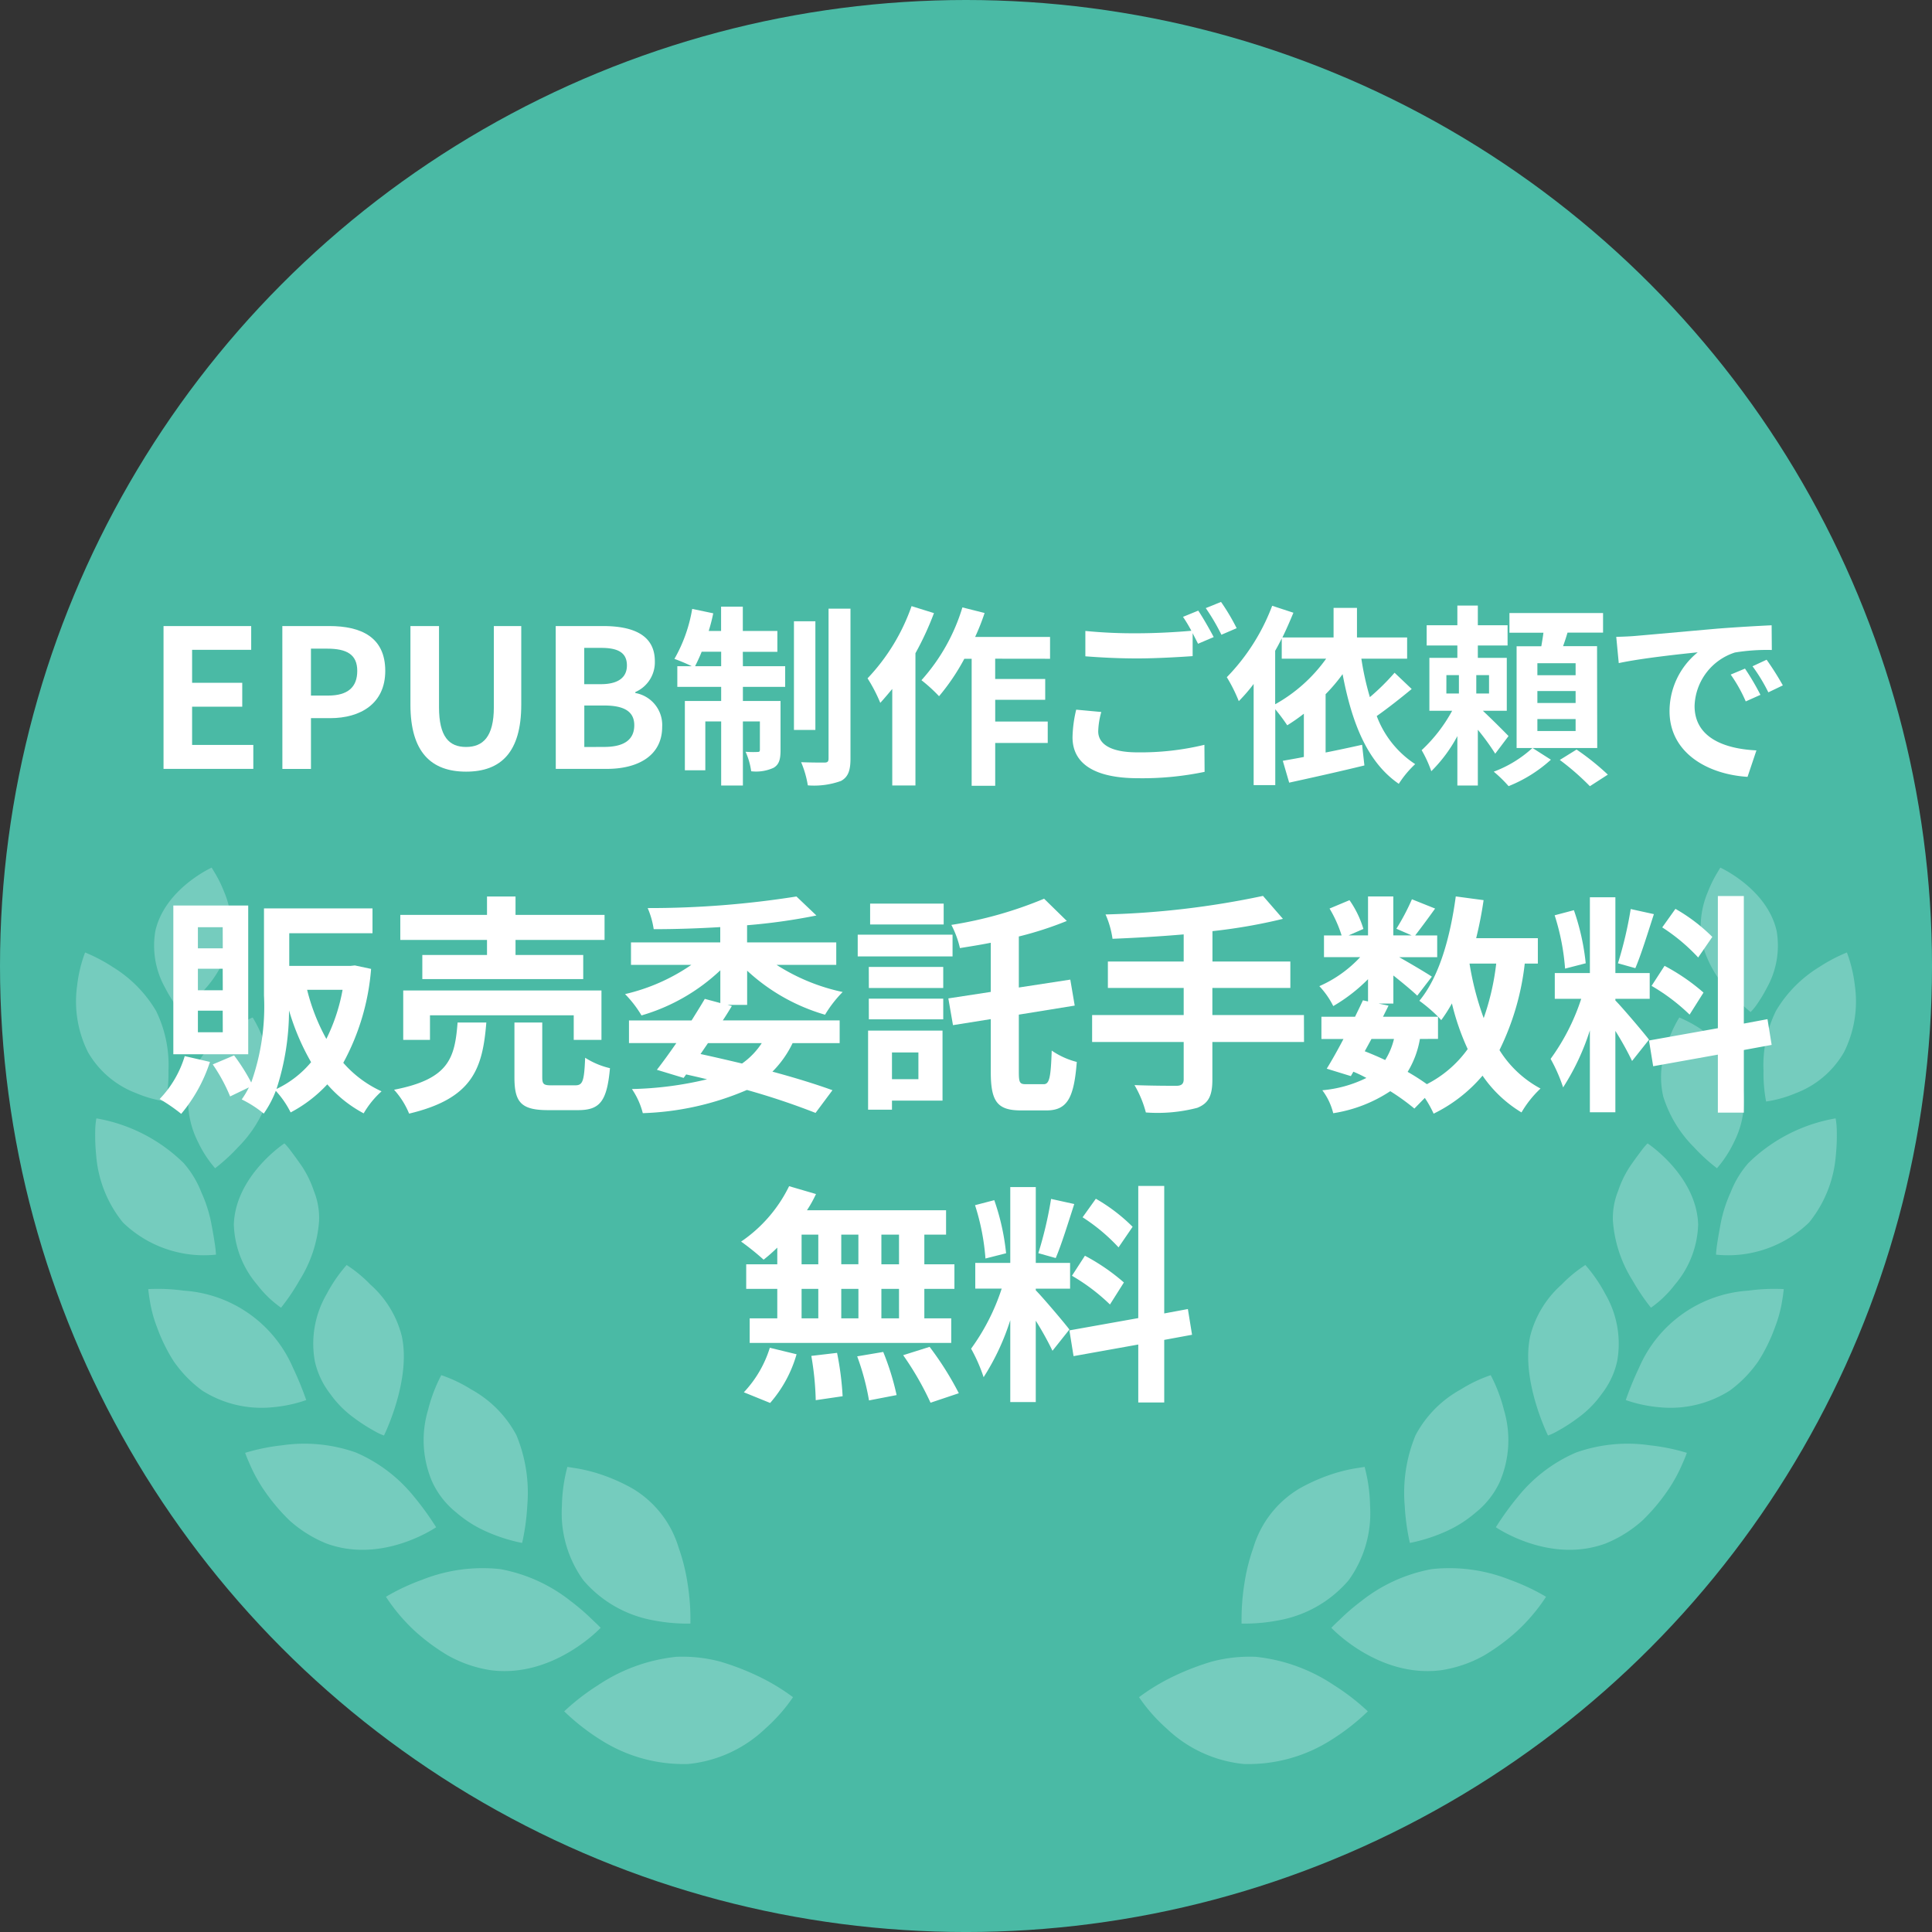 <svg xmlns="http://www.w3.org/2000/svg" width="115.577" height="115.577" viewBox="0 0 115.577 115.577">
  <rect x="0" y="0" width="115.577" height="115.577" fill="#333333" stroke="none"/>
  <g id="fv-icon02" transform="translate(-249.673 -433.255)">
    <circle id="楕円形_2" data-name="楕円形 2" cx="57.789" cy="57.789" r="57.789" transform="translate(249.673 433.255)" fill="#4abaa5"/>
    <g id="グループ_18" data-name="グループ 18">
      <g id="グループ_6" data-name="グループ 6">
        <path id="パス_41" data-name="パス 41" d="M262.335,485.158s-2.794,1.265-3.367,3.785a5.159,5.159,0,0,0,.581,3.4,8.543,8.543,0,0,0,.65,1.07,3.18,3.18,0,0,0,.326.385,11.556,11.556,0,0,0,1.275-1.228,6.6,6.6,0,0,0,1.629-2.912,5.406,5.406,0,0,0-.357-3.072,7.47,7.47,0,0,0-.495-1.025Z" fill="#75ccbe"/>
      </g>
      <g id="グループ_7" data-name="グループ 7">
        <path id="パス_42" data-name="パス 42" d="M254.763,490.234a9.7,9.7,0,0,1,1.654.87,7.612,7.612,0,0,1,2.592,2.626,7.354,7.354,0,0,1,.742,3.568,9.1,9.1,0,0,1-.154,1.853,7.254,7.254,0,0,1-1.777-.5,5.622,5.622,0,0,1-2.881-2.447,6.778,6.778,0,0,1-.652-3.986A8.267,8.267,0,0,1,254.763,490.234Z" fill="#75ccbe"/>
      </g>
      <g id="グループ_8" data-name="グループ 8">
        <path id="パス_43" data-name="パス 43" d="M264.788,494.124a7.859,7.859,0,0,0-1.6.917,5.327,5.327,0,0,0-2.143,2.914,5.467,5.467,0,0,0,.478,3.625,6.828,6.828,0,0,0,1.019,1.562,11.039,11.039,0,0,0,1.383-1.268,7.4,7.4,0,0,0,1.825-3.016,5.234,5.234,0,0,0,.106-1.718,8.861,8.861,0,0,0-.364-1.5A7.121,7.121,0,0,0,264.788,494.124Z" fill="#75ccbe"/>
      </g>
      <g id="グループ_9" data-name="グループ 9">
        <path id="パス_44" data-name="パス 44" d="M255.439,500.159a9.819,9.819,0,0,1,5.224,2.678,5.879,5.879,0,0,1,1.06,1.756,8.259,8.259,0,0,1,.574,1.762c.106.557.189,1.041.239,1.39s.056.566.056.566a6.965,6.965,0,0,1-5.567-1.926,7.266,7.266,0,0,1-1.6-4.035,11.961,11.961,0,0,1-.053-1.568A4.406,4.406,0,0,1,255.439,500.159Z" fill="#75ccbe"/>
      </g>
      <g id="グループ_10" data-name="グループ 10">
        <path id="パス_45" data-name="パス 45" d="M266.687,501.656s-2.923,1.923-3.025,4.841a5.8,5.8,0,0,0,1.4,3.617,6.459,6.459,0,0,0,1.423,1.371,12.54,12.54,0,0,0,1.111-1.647,7.7,7.7,0,0,0,1.166-3.557,4.332,4.332,0,0,0-.312-1.78,6.268,6.268,0,0,0-.7-1.453c-.281-.411-.542-.759-.729-1.007S266.687,501.656,266.687,501.656Z" fill="#75ccbe"/>
      </g>
      <g id="グループ_11" data-name="グループ 11">
        <path id="パス_46" data-name="パス 46" d="M258.542,510.373a11.176,11.176,0,0,1,2.112.091,7.651,7.651,0,0,1,6.539,4.6,19.091,19.091,0,0,1,.8,1.947,8.349,8.349,0,0,1-2.065.434,6.605,6.605,0,0,1-4.166-1.008,7.357,7.357,0,0,1-1.706-1.76,10.2,10.2,0,0,1-.988-2.017,7.728,7.728,0,0,1-.436-1.624C258.562,510.623,258.542,510.373,258.542,510.373Z" fill="#75ccbe"/>
      </g>
      <g id="グループ_12" data-name="グループ 12">
        <path id="パス_47" data-name="パス 47" d="M270.41,508.931a8.835,8.835,0,0,0-1.187,1.722,5.919,5.919,0,0,0-.721,4.012,4.912,4.912,0,0,0,.932,1.983,6.147,6.147,0,0,0,1.4,1.415,10.314,10.314,0,0,0,1.263.814,3.215,3.215,0,0,0,.546.254s1.647-3.316,1.063-5.959a6.117,6.117,0,0,0-1.872-3.068A7.988,7.988,0,0,0,270.41,508.931Z" fill="#75ccbe"/>
      </g>
      <g id="グループ_13" data-name="グループ 13">
        <path id="パス_48" data-name="パス 48" d="M264.338,520.167a12.014,12.014,0,0,1,2.208-.45,9.25,9.25,0,0,1,4.421.432,9.071,9.071,0,0,1,3.487,2.656,17.576,17.576,0,0,1,1.31,1.813s-3.2,2.214-6.566.972a7.547,7.547,0,0,1-2.2-1.373,11.649,11.649,0,0,1-1.532-1.822,9.119,9.119,0,0,1-.859-1.568C264.424,520.419,264.338,520.167,264.338,520.167Z" fill="#75ccbe"/>
      </g>
      <g id="グループ_14" data-name="グループ 14">
        <path id="パス_49" data-name="パス 49" d="M276.072,515.521a9.31,9.31,0,0,0-.789,2.07,6.313,6.313,0,0,0,.254,4.328,5.066,5.066,0,0,0,1.446,1.829,7.168,7.168,0,0,0,1.794,1.132,10.064,10.064,0,0,0,2.131.678,13.525,13.525,0,0,0,.31-2.251,9.016,9.016,0,0,0-.65-4.192,6.732,6.732,0,0,0-2.707-2.742A8.423,8.423,0,0,0,276.072,515.521Z" fill="#75ccbe"/>
      </g>
      <g id="グループ_15" data-name="グループ 15">
        <path id="パス_50" data-name="パス 50" d="M272.761,528.778a12.668,12.668,0,0,1,2.167-1.018,9.775,9.775,0,0,1,4.671-.637,9.549,9.549,0,0,1,4.235,1.929,12.691,12.691,0,0,1,1.284,1.109c.312.287.488.473.488.473s-2.811,3.014-6.556,2.539a7.551,7.551,0,0,1-2.584-.885,12.175,12.175,0,0,1-2.012-1.494A10.93,10.93,0,0,1,272.761,528.778Z" fill="#75ccbe"/>
      </g>
      <g id="グループ_16" data-name="グループ 16">
        <path id="パス_51" data-name="パス 51" d="M283.615,521.008a9.633,9.633,0,0,0-.327,2.342,6.863,6.863,0,0,0,1.279,4.436,7.162,7.162,0,0,0,4.031,2.37,10.843,10.843,0,0,0,2.377.227,13.7,13.7,0,0,0-.169-2.4,11.522,11.522,0,0,0-.534-2.14,6.174,6.174,0,0,0-2.77-3.547,11.069,11.069,0,0,0-1.806-.811,9.735,9.735,0,0,0-1.469-.38Z" fill="#75ccbe"/>
      </g>
      <g id="グループ_17" data-name="グループ 17">
        <path id="パス_52" data-name="パス 52" d="M283.425,535.632a13.347,13.347,0,0,1,2.012-1.557,10.323,10.323,0,0,1,4.7-1.706,8.849,8.849,0,0,1,2.6.281,15.146,15.146,0,0,1,2.209.84,12.461,12.461,0,0,1,2.167,1.295,10.1,10.1,0,0,1-1.649,1.872,7.789,7.789,0,0,1-4.625,2.125,9.231,9.231,0,0,1-5.235-1.446A13.293,13.293,0,0,1,283.425,535.632Z" fill="#75ccbe"/>
      </g>
    </g>
    <g id="グループ_31" data-name="グループ 31">
      <g id="グループ_19" data-name="グループ 19">
        <path id="パス_53" data-name="パス 53" d="M352.587,485.158s2.795,1.265,3.368,3.785a5.159,5.159,0,0,1-.581,3.4,8.543,8.543,0,0,1-.65,1.07,3.3,3.3,0,0,1-.326.385,11.505,11.505,0,0,1-1.276-1.228,6.606,6.606,0,0,1-1.628-2.912,5.4,5.4,0,0,1,.357-3.072,7.242,7.242,0,0,1,.495-1.025Z" fill="#75ccbe"/>
      </g>
      <g id="グループ_20" data-name="グループ 20">
        <path id="パス_54" data-name="パス 54" d="M360.159,490.234a9.714,9.714,0,0,0-1.653.87,7.612,7.612,0,0,0-2.592,2.626,7.355,7.355,0,0,0-.743,3.568,9.192,9.192,0,0,0,.154,1.853,7.266,7.266,0,0,0,1.778-.5,5.616,5.616,0,0,0,2.88-2.447,6.763,6.763,0,0,0,.652-3.986A8.268,8.268,0,0,0,360.159,490.234Z" fill="#75ccbe"/>
      </g>
      <g id="グループ_21" data-name="グループ 21">
        <path id="パス_55" data-name="パス 55" d="M350.134,494.124a7.831,7.831,0,0,1,1.605.917,5.324,5.324,0,0,1,2.144,2.914,5.461,5.461,0,0,1-.479,3.625,6.806,6.806,0,0,1-1.018,1.562A11.038,11.038,0,0,1,351,501.874a7.4,7.4,0,0,1-1.826-3.016,5.206,5.206,0,0,1-.105-1.718,8.762,8.762,0,0,1,.364-1.5A7.15,7.15,0,0,1,350.134,494.124Z" fill="#75ccbe"/>
      </g>
      <g id="グループ_22" data-name="グループ 22">
        <path id="パス_56" data-name="パス 56" d="M359.484,500.159a9.821,9.821,0,0,0-5.225,2.678,5.9,5.9,0,0,0-1.059,1.756,8.259,8.259,0,0,0-.574,1.762c-.106.557-.189,1.041-.24,1.39s-.056.566-.056.566a6.968,6.968,0,0,0,5.568-1.926,7.264,7.264,0,0,0,1.6-4.035,11.614,11.614,0,0,0,.053-1.568A4.521,4.521,0,0,0,359.484,500.159Z" fill="#75ccbe"/>
      </g>
      <g id="グループ_23" data-name="グループ 23">
        <path id="パス_57" data-name="パス 57" d="M348.236,501.656s2.922,1.923,3.025,4.841a5.8,5.8,0,0,1-1.4,3.617,6.483,6.483,0,0,1-1.423,1.371,12.48,12.48,0,0,1-1.112-1.647,7.711,7.711,0,0,1-1.165-3.557,4.316,4.316,0,0,1,.312-1.78,6.191,6.191,0,0,1,.7-1.453c.28-.411.542-.759.729-1.007S348.236,501.656,348.236,501.656Z" fill="#75ccbe"/>
      </g>
      <g id="グループ_24" data-name="グループ 24">
        <path id="パス_58" data-name="パス 58" d="M356.38,510.373a11.165,11.165,0,0,0-2.111.091,7.651,7.651,0,0,0-6.539,4.6,19.261,19.261,0,0,0-.8,1.947,8.351,8.351,0,0,0,2.066.434,6.606,6.606,0,0,0,4.166-1.008,7.376,7.376,0,0,0,1.706-1.76,10.193,10.193,0,0,0,.987-2.017,7.738,7.738,0,0,0,.437-1.624C356.361,510.623,356.38,510.373,356.38,510.373Z" fill="#75ccbe"/>
      </g>
      <g id="グループ_25" data-name="グループ 25">
        <path id="パス_59" data-name="パス 59" d="M344.513,508.931a8.836,8.836,0,0,1,1.187,1.722,5.913,5.913,0,0,1,.72,4.012,4.886,4.886,0,0,1-.932,1.983,6.127,6.127,0,0,1-1.4,1.415,10.24,10.24,0,0,1-1.262.814,3.2,3.2,0,0,1-.547.254s-1.646-3.316-1.062-5.959a6.11,6.11,0,0,1,1.872-3.068A7.987,7.987,0,0,1,344.513,508.931Z" fill="#75ccbe"/>
      </g>
      <g id="グループ_26" data-name="グループ 26">
        <path id="パス_60" data-name="パス 60" d="M350.584,520.167a11.99,11.99,0,0,0-2.207-.45,9.249,9.249,0,0,0-4.421.432,9.064,9.064,0,0,0-3.487,2.656,17.39,17.39,0,0,0-1.31,1.813s3.2,2.214,6.566.972a7.542,7.542,0,0,0,2.2-1.373,11.66,11.66,0,0,0,1.533-1.822,9.1,9.1,0,0,0,.858-1.568C350.5,520.419,350.584,520.167,350.584,520.167Z" fill="#75ccbe"/>
      </g>
      <g id="グループ_27" data-name="グループ 27">
        <path id="パス_61" data-name="パス 61" d="M338.851,515.521a9.312,9.312,0,0,1,.789,2.07,6.319,6.319,0,0,1-.254,4.328,5.076,5.076,0,0,1-1.446,1.829,7.186,7.186,0,0,1-1.794,1.132,10.083,10.083,0,0,1-2.131.678,13.4,13.4,0,0,1-.31-2.251,9.015,9.015,0,0,1,.649-4.192,6.734,6.734,0,0,1,2.708-2.742A8.4,8.4,0,0,1,338.851,515.521Z" fill="#75ccbe"/>
      </g>
      <g id="グループ_28" data-name="グループ 28">
        <path id="パス_62" data-name="パス 62" d="M342.162,528.778a12.715,12.715,0,0,0-2.167-1.018,9.779,9.779,0,0,0-4.671-.637,9.549,9.549,0,0,0-4.235,1.929,12.719,12.719,0,0,0-1.285,1.109c-.311.287-.488.473-.488.473s2.811,3.014,6.557,2.539a7.558,7.558,0,0,0,2.584-.885,12.218,12.218,0,0,0,2.012-1.494A10.979,10.979,0,0,0,342.162,528.778Z" fill="#75ccbe"/>
      </g>
      <g id="グループ_29" data-name="グループ 29">
        <path id="パス_63" data-name="パス 63" d="M331.308,521.008a9.665,9.665,0,0,1,.326,2.342,6.852,6.852,0,0,1-1.279,4.436,7.156,7.156,0,0,1-4.031,2.37,10.84,10.84,0,0,1-2.377.227,13.824,13.824,0,0,1,.169-2.4,11.608,11.608,0,0,1,.535-2.14,6.167,6.167,0,0,1,2.769-3.547,11.076,11.076,0,0,1,1.807-.811,9.7,9.7,0,0,1,1.469-.38Z" fill="#75ccbe"/>
      </g>
      <g id="グループ_30" data-name="グループ 30">
        <path id="パス_64" data-name="パス 64" d="M331.5,535.632a13.326,13.326,0,0,0-2.013-1.557,10.319,10.319,0,0,0-4.7-1.706,8.849,8.849,0,0,0-2.6.281,15.19,15.19,0,0,0-2.209.84,12.472,12.472,0,0,0-2.166,1.295,10.1,10.1,0,0,0,1.649,1.872,7.786,7.786,0,0,0,4.625,2.125,9.226,9.226,0,0,0,5.234-1.446A13.275,13.275,0,0,0,331.5,535.632Z" fill="#75ccbe"/>
      </g>
    </g>
    <g id="グループ_32" data-name="グループ 32">
      <path id="パス_65" data-name="パス 65" d="M259.456,470.707H264.7v1.421h-3.535V474.1h3v1.433h-3v2.287h3.662v1.432h-5.371Z" fill="#fff"/>
      <path id="パス_66" data-name="パス 66" d="M266.563,470.707h2.807c1.9,0,3.35.659,3.35,2.681,0,1.952-1.467,2.829-3.3,2.829h-1.144v3.038h-1.71Zm2.738,4.159c1.178,0,1.744-.5,1.744-1.478s-.624-1.329-1.8-1.329h-.97v2.807Z" fill="#fff"/>
      <path id="パス_67" data-name="パス 67" d="M274.226,475.409v-4.7h1.71v4.852c0,1.779.612,2.379,1.617,2.379s1.663-.6,1.663-2.379v-4.852h1.64v4.7c0,2.841-1.212,4.008-3.3,4.008S274.226,478.25,274.226,475.409Z" fill="#fff"/>
      <path id="パス_68" data-name="パス 68" d="M282.917,470.707h2.83c1.756,0,3.1.509,3.1,2.1a1.939,1.939,0,0,1-1.167,1.848v.058a1.942,1.942,0,0,1,1.606,2.021c0,1.721-1.432,2.518-3.315,2.518h-3.05Zm2.7,3.477c1.086,0,1.56-.438,1.56-1.12,0-.751-.509-1.051-1.536-1.051h-1.017v2.171Zm.2,3.754c1.167,0,1.8-.415,1.8-1.3,0-.831-.624-1.178-1.8-1.178h-1.189v2.483Z" fill="#fff"/>
      <path id="パス_69" data-name="パス 69" d="M294.115,473.11h2.529v1.236h-2.529v.843h2.252v2.946c0,.531-.081.855-.416,1.051a2.516,2.516,0,0,1-1.34.208,4.3,4.3,0,0,0-.335-1.167,5.358,5.358,0,0,0,.717.012c.1,0,.138-.023.138-.139v-1.686h-1.016v3.834h-1.3v-3.834h-.948v2.922h-1.224v-4.147h2.172v-.843h-2.623V473.11h.867a10.918,10.918,0,0,0-1.04-.439,9,9,0,0,0,1.063-2.991l1.259.265A10.631,10.631,0,0,1,292.07,471h.74v-1.455h1.3V471h2.067v1.248h-2.067Zm-1.3,0v-.866h-1.167c-.127.323-.266.612-.393.866Zm5.636,3.812h-1.282v-6.5h1.282Zm2.1-7.254v8.964c0,.739-.15,1.109-.566,1.34a4.741,4.741,0,0,1-1.986.265,5.985,5.985,0,0,0-.4-1.386c.59.023,1.19.023,1.387.023s.253-.058.253-.254v-8.952Z" fill="#fff"/>
      <path id="パス_70" data-name="パス 70" d="M305.545,469.933a17.981,17.981,0,0,1-1.108,2.4v7.912H303.05v-5.775c-.242.289-.485.578-.716.832a9.4,9.4,0,0,0-.762-1.467,12.016,12.016,0,0,0,2.633-4.32Zm3.662,2.727v1.212H312.2v1.248h-2.991v1.3h3.142V477.7h-3.142v2.564H307.8v-7.6h-.438a12.932,12.932,0,0,1-1.513,2.241,9.347,9.347,0,0,0-1.052-.959,11.466,11.466,0,0,0,2.449-4.355l1.328.335a13.343,13.343,0,0,1-.566,1.432h4.482v1.306Z" fill="#fff"/>
      <path id="パス_71" data-name="パス 71" d="M315.555,475.848a4.7,4.7,0,0,0-.184,1.155c0,.727.681,1.259,2.333,1.259a16.192,16.192,0,0,0,4.02-.451l.011,1.618a18.247,18.247,0,0,1-3.974.381c-2.622,0-3.927-.878-3.927-2.449a7.6,7.6,0,0,1,.22-1.652Zm5.8-6.064c.289.427.7,1.155.924,1.582l-.936.4c-.092-.185-.208-.4-.323-.635v1.375c-.8.057-2.218.138-3.3.138-1.2,0-2.194-.058-3.118-.127V471a29.389,29.389,0,0,0,3.107.139c1.1,0,2.356-.069,3.234-.15a8.708,8.708,0,0,0-.5-.832Zm1.363-.52a12.68,12.68,0,0,1,.935,1.571l-.912.392a12.355,12.355,0,0,0-.936-1.594Z" fill="#fff"/>
      <path id="パス_72" data-name="パス 72" d="M334.124,474.473c-.671.555-1.433,1.155-2.091,1.617a5.9,5.9,0,0,0,2.3,2.877,6.039,6.039,0,0,0-.981,1.178c-1.883-1.294-2.808-3.639-3.362-6.561a10.285,10.285,0,0,1-1.016,1.2v3.488c.7-.138,1.455-.3,2.183-.462l.138,1.236c-1.559.382-3.234.751-4.5,1.029l-.382-1.306c.37-.069.8-.138,1.26-.231v-2.587a11.121,11.121,0,0,1-.994.693,11.3,11.3,0,0,0-.716-.959v4.539h-1.294v-6.052a9.922,9.922,0,0,1-.889,1.028,9.3,9.3,0,0,0-.716-1.433,12.35,12.35,0,0,0,2.714-4.273l1.27.416c-.2.485-.415.981-.658,1.478h3.061v-1.767h1.4v1.767h3v1.271h-2.738a17.061,17.061,0,0,0,.509,2.3A13.544,13.544,0,0,0,333.1,473.5Zm-8.167.913a9.32,9.32,0,0,0,3.049-2.726H326.35v-1.213c-.127.254-.255.5-.393.739Z" fill="#fff"/>
      <path id="パス_73" data-name="パス 73" d="M339.121,478.343a13.857,13.857,0,0,0-1.04-1.432v3.337h-1.225v-2.957a8.744,8.744,0,0,1-1.559,2.1,7.263,7.263,0,0,0-.577-1.259,9.251,9.251,0,0,0,1.824-2.357h-1.362v-3.164h1.674v-.74H335.02v-1.212h1.836v-1.179h1.225v1.179h1.779v1.212h-1.779v.74h1.732v3.164h-1.432c.52.486,1.317,1.282,1.536,1.513Zm-2.923-3.6h.751v-1.1H336.2Zm2.553-1.1h-.763v1.1h.763Zm3.7,5.059a8.37,8.37,0,0,1-2.53,1.582,7.873,7.873,0,0,0-.889-.866A7.08,7.08,0,0,0,341.35,478Zm2.772-.7H340.4v-6.087h1.478c.046-.266.093-.543.127-.809h-2.033v-1.178h5.6V471.1h-2.126c-.081.277-.173.555-.265.809h2.032Zm-1.293-5.071h-2.287v.717h2.287Zm0,1.664h-2.287v.716h2.287Zm0,1.675h-2.287v.716h2.287Zm.057,1.825a15.247,15.247,0,0,1,1.871,1.5l-1.074.693a15.141,15.141,0,0,0-1.8-1.571Z" fill="#fff"/>
      <path id="パス_74" data-name="パス 74" d="M347.479,471.3c.958-.081,2.853-.255,4.943-.439,1.178-.092,2.426-.162,3.234-.2l.012,1.478a11.776,11.776,0,0,0-2.206.15,3.473,3.473,0,0,0-2.415,3.2c0,1.882,1.756,2.564,3.7,2.656l-.532,1.583c-2.4-.15-4.666-1.444-4.666-3.927a4.534,4.534,0,0,1,1.686-3.523c-.993.1-3.4.358-4.724.646l-.15-1.571C346.82,471.343,347.259,471.32,347.479,471.3Zm7.507,3.523-.878.392a8.914,8.914,0,0,0-.9-1.605l.854-.358A15.016,15.016,0,0,1,354.986,474.82Zm1.34-.566-.866.415a10.29,10.29,0,0,0-.947-1.559l.843-.392A17.2,17.2,0,0,1,356.326,474.254Z" fill="#fff"/>
      <path id="パス_75" data-name="パス 75" d="M262.233,496.781a9.282,9.282,0,0,1-1.719,3.107,10.665,10.665,0,0,0-1.29-.888,6.328,6.328,0,0,0,1.5-2.566Zm2.289-.457h-4.48v-8.9h4.48Zm-1.526-7.6h-1.484v1.262H263Zm0,2.482h-1.484v1.29H263Zm0,2.511h-1.484v1.29H263Zm8.877-2.5a14.016,14.016,0,0,1-1.664,5.618,6.78,6.78,0,0,0,2.289,1.706,5.426,5.426,0,0,0-1.069,1.317,7.6,7.6,0,0,1-2.177-1.734,8.156,8.156,0,0,1-2.192,1.679,5.615,5.615,0,0,0-.888-1.29,6.265,6.265,0,0,1-.721,1.359,6.7,6.7,0,0,0-1.317-.846,5.435,5.435,0,0,0,.429-.721l-1.123.541a10.171,10.171,0,0,0-1.04-1.915l1.276-.54a11.584,11.584,0,0,1,1.026,1.623,13.612,13.612,0,0,0,.763-5.216v-5.2h6.492v1.484h-4.98v1.956h3.662l.263-.028Zm-3.592,5.576a14.229,14.229,0,0,1-1.318-3.093,15.23,15.23,0,0,1-.749,4.7A6.085,6.085,0,0,0,268.281,496.8Zm-.236-4.327a12.019,12.019,0,0,0,1.151,2.94,10.929,10.929,0,0,0,.971-2.94Z" fill="#fff"/>
      <path id="パス_76" data-name="パス 76" d="M278.766,494.423c-.222,2.788-.832,4.55-4.619,5.451a4.862,4.862,0,0,0-.9-1.428c3.288-.638,3.634-1.887,3.8-4.023Zm.041-4.938H273.62v-1.5h5.187v-1.1h1.706v1.1h5.326v1.5h-5.326v.9h4.05v1.442h-9.626v-1.442h3.87Zm5.188,5.978v-1.47h-8.6v1.47h-1.6v-2.954h11.859v2.954Zm.083,2.719c.458,0,.541-.236.6-1.65a4.755,4.755,0,0,0,1.485.624c-.181,2-.611,2.51-1.914,2.51h-1.79c-1.609,0-2.011-.471-2.011-1.956v-3.287h1.664v3.26c0,.443.083.5.583.5Z" fill="#fff"/>
      <path id="パス_77" data-name="パス 77" d="M294.369,493.369H293.19l.264.069c-.167.278-.347.569-.541.86h6.99v1.36h-2.815a6.206,6.206,0,0,1-1.207,1.706c1.387.374,2.635.762,3.592,1.11l-1.012,1.358a43.042,43.042,0,0,0-4.106-1.373,17.11,17.11,0,0,1-6.228,1.388,4.537,4.537,0,0,0-.651-1.443,20.97,20.97,0,0,0,4.494-.583c-.4-.1-.819-.194-1.249-.291l-.152.208-1.6-.485c.346-.444.749-1,1.165-1.6H287.3V494.3h3.745c.277-.444.555-.887.791-1.29l.929.25V491.3a11.553,11.553,0,0,1-4.716,2.7,6.681,6.681,0,0,0-.984-1.276,11.567,11.567,0,0,0,3.966-1.748H287.42v-1.345h5.34v-.915c-1.359.083-2.718.125-3.981.125a5.045,5.045,0,0,0-.36-1.263,56.266,56.266,0,0,0,8.9-.693l1.193,1.137a35.284,35.284,0,0,1-4.147.583v1.026H299.7v1.345H296.13a11.878,11.878,0,0,0,3.953,1.623,7.182,7.182,0,0,0-1.054,1.359,11.583,11.583,0,0,1-4.66-2.635Zm-2.344,2.289-.444.651c.833.181,1.665.375,2.483.569a4.489,4.489,0,0,0,1.179-1.22Z" fill="#fff"/>
      <path id="パス_78" data-name="パス 78" d="M306.657,490.47h-5.673v-1.3h5.673Zm-.6,8.628h-3.024v.541h-1.429v-4.73h4.453Zm-4.411-8H306.1v1.262H301.65Zm0,1.9H306.1v1.234H301.65Zm4.48-4.439h-4.4v-1.248h4.4Zm-3.093,7.656v1.6h1.581v-1.6Zm9.071,1.9c.347,0,.43-.388.485-2.012a4.7,4.7,0,0,0,1.5.68c-.166,2.15-.568,2.9-1.817,2.9h-1.511c-1.415,0-1.817-.513-1.817-2.3v-3.162l-2.261.361-.278-1.6,2.539-.389v-2.94c-.625.125-1.249.222-1.845.319a5.75,5.75,0,0,0-.513-1.387,23.988,23.988,0,0,0,5.548-1.567l1.359,1.331a21.03,21.03,0,0,1-2.871.929v3.052l3.079-.472.264,1.554-3.343.541v3.425c0,.639.055.736.416.736Z" fill="#fff"/>
      <path id="パス_79" data-name="パス 79" d="M327.683,495.588H322.2v2.261c0,.985-.25,1.415-.9,1.678a9.415,9.415,0,0,1-3.079.278,6.414,6.414,0,0,0-.68-1.637c1.026.042,2.191.042,2.5.042s.443-.111.443-.389v-2.233h-5.478v-1.609h5.478v-1.623h-4.535v-1.581h4.535v-1.622c-1.442.124-2.9.208-4.257.263a5.508,5.508,0,0,0-.417-1.456,51.467,51.467,0,0,0,9.418-1.11l1.193,1.373a32.625,32.625,0,0,1-4.216.735v1.817h4.66v1.581H322.2v1.623h5.478Z" fill="#fff"/>
      <path id="パス_80" data-name="パス 80" d="M340.887,490.9a15.626,15.626,0,0,1-1.512,5.174,6.51,6.51,0,0,0,2.455,2.3,6.365,6.365,0,0,0-1.138,1.429,7.537,7.537,0,0,1-2.33-2.2,9.015,9.015,0,0,1-2.926,2.274,6.475,6.475,0,0,0-.527-.943l-.625.638a13.109,13.109,0,0,0-1.442-1.04,8.53,8.53,0,0,1-3.412,1.318,3.8,3.8,0,0,0-.652-1.373,7.407,7.407,0,0,0,2.635-.736,8.041,8.041,0,0,0-.777-.374l-.152.263-1.442-.444c.3-.485.651-1.109,1-1.775h-1.318v-1.331h2.011c.167-.347.333-.68.472-.985l.305.069v-1.332a9.963,9.963,0,0,1-2.08,1.609,4.986,4.986,0,0,0-.832-1.192,7.379,7.379,0,0,0,2.441-1.734h-2.164v-1.3h1.054a7.415,7.415,0,0,0-.721-1.609l1.193-.5a5.919,5.919,0,0,1,.832,1.72l-.888.388h1.165v-2.33h1.512v2.33h1.1l-.915-.4a13.514,13.514,0,0,0,.929-1.762l1.387.555c-.43.6-.86,1.179-1.193,1.609h1.318v1.3h-2.275c.666.374,1.651.957,1.956,1.165l-.874,1.137c-.3-.291-.888-.777-1.429-1.207v1.679h-.888l.6.125-.333.666h3.3a9.523,9.523,0,0,0-1.123-.957c1.178-1.416,1.844-3.773,2.177-6.242l1.664.222c-.11.776-.263,1.539-.443,2.274h3.689V490.9Zm-9.571,5.243c.416.166.818.333,1.221.527a4.213,4.213,0,0,0,.527-1.262h-1.346Zm3.3-.735a5.578,5.578,0,0,1-.735,1.969,12.929,12.929,0,0,1,1.151.736,6.819,6.819,0,0,0,2.442-2.1,14.64,14.64,0,0,1-.944-2.732,8.9,8.9,0,0,1-.638,1c-.055-.056-.111-.125-.194-.208v1.331Zm2.968-4.508a17.54,17.54,0,0,0,.847,3.26,14.9,14.9,0,0,0,.749-3.26Z" fill="#fff"/>
      <path id="パス_81" data-name="パス 81" d="M347.308,496.725a18.559,18.559,0,0,0-1-1.8v4.868h-1.525v-4.9a14.212,14.212,0,0,1-1.6,3.412,9.711,9.711,0,0,0-.749-1.706,12.862,12.862,0,0,0,1.832-3.593h-1.582v-1.539h2.1v-4.536h1.525v4.536h2.053v1.539h-2.053v.1c.4.4,1.72,1.956,2.011,2.345ZM343.3,491.2a13.764,13.764,0,0,0-.624-3.19l1.152-.305a13.974,13.974,0,0,1,.707,3.176Zm5.313-3.259c-.361,1.11-.763,2.427-1.11,3.232l-1.04-.292a23.656,23.656,0,0,0,.763-3.245Zm5.381,8.128v3.745H352.44v-3.468l-3.87.694-.25-1.54,4.12-.735v-7.906h1.553v7.629l1.415-.264.25,1.539Zm-4.743-5.035a12.163,12.163,0,0,1,2.33,1.6l-.832,1.318a11.726,11.726,0,0,0-2.275-1.72Zm2.011-.5a11.146,11.146,0,0,0-2.15-1.8l.79-1.109a10.408,10.408,0,0,1,2.206,1.678Z" fill="#fff"/>
      <path id="パス_82" data-name="パス 82" d="M296.172,507.891a9.761,9.761,0,0,1-.818.721,15.258,15.258,0,0,0-1.346-1.082,8.528,8.528,0,0,0,2.871-3.315l1.609.471a7.517,7.517,0,0,1-.541.971h8.322v1.457h-1.3v1.775h1.8v1.47h-1.8v1.762h1.609v1.47H294.521v-1.47h1.651v-1.762h-1.859v-1.47h1.859Zm-2,8.654a6.818,6.818,0,0,0,1.554-2.663l1.6.388a7.59,7.59,0,0,1-1.581,2.913Zm3.454-7.656h1v-1.775h-1Zm0,3.232h1v-1.762h-1Zm2.122,2.066a17.922,17.922,0,0,1,.333,2.594l-1.609.236a17.549,17.549,0,0,0-.264-2.649Zm1.276-5.3v-1.775H300v1.775ZM300,510.359v1.762h1.026v-1.762Zm2.51,3.773a15.45,15.45,0,0,1,.8,2.58l-1.651.319a14.791,14.791,0,0,0-.707-2.636Zm.944-7.018H302.4v1.775h1.055Zm0,3.245H302.4v1.762h1.055Zm1.83,3.468a18.671,18.671,0,0,1,1.748,2.774l-1.692.568a17.887,17.887,0,0,0-1.637-2.843Z" fill="#fff"/>
      <path id="パス_83" data-name="パス 83" d="M312.635,514.062a18.774,18.774,0,0,0-1-1.8v4.868H310.11v-4.9a14.232,14.232,0,0,1-1.595,3.412,9.754,9.754,0,0,0-.749-1.706,12.86,12.86,0,0,0,1.831-3.593h-1.581v-1.539h2.094V504.27h1.526v4.536h2.052v1.539h-2.052v.1c.4.4,1.72,1.956,2.011,2.345Zm-4.009-5.52a13.754,13.754,0,0,0-.624-3.19l1.151-.3a13.868,13.868,0,0,1,.707,3.176Zm5.312-3.259c-.36,1.109-.763,2.427-1.109,3.232l-1.04-.292a23.489,23.489,0,0,0,.762-3.246Zm5.382,8.128v3.745h-1.553v-3.468l-3.871.694-.249-1.54,4.12-.735V504.2h1.553v7.628l1.415-.263.249,1.539Zm-4.744-5.035a12.171,12.171,0,0,1,2.331,1.6l-.833,1.317a11.686,11.686,0,0,0-2.274-1.719Zm2.011-.5a11.087,11.087,0,0,0-2.15-1.8l.792-1.109a10.425,10.425,0,0,1,2.2,1.678Z" fill="#fff"/>
    </g>
  </g>
</svg>
